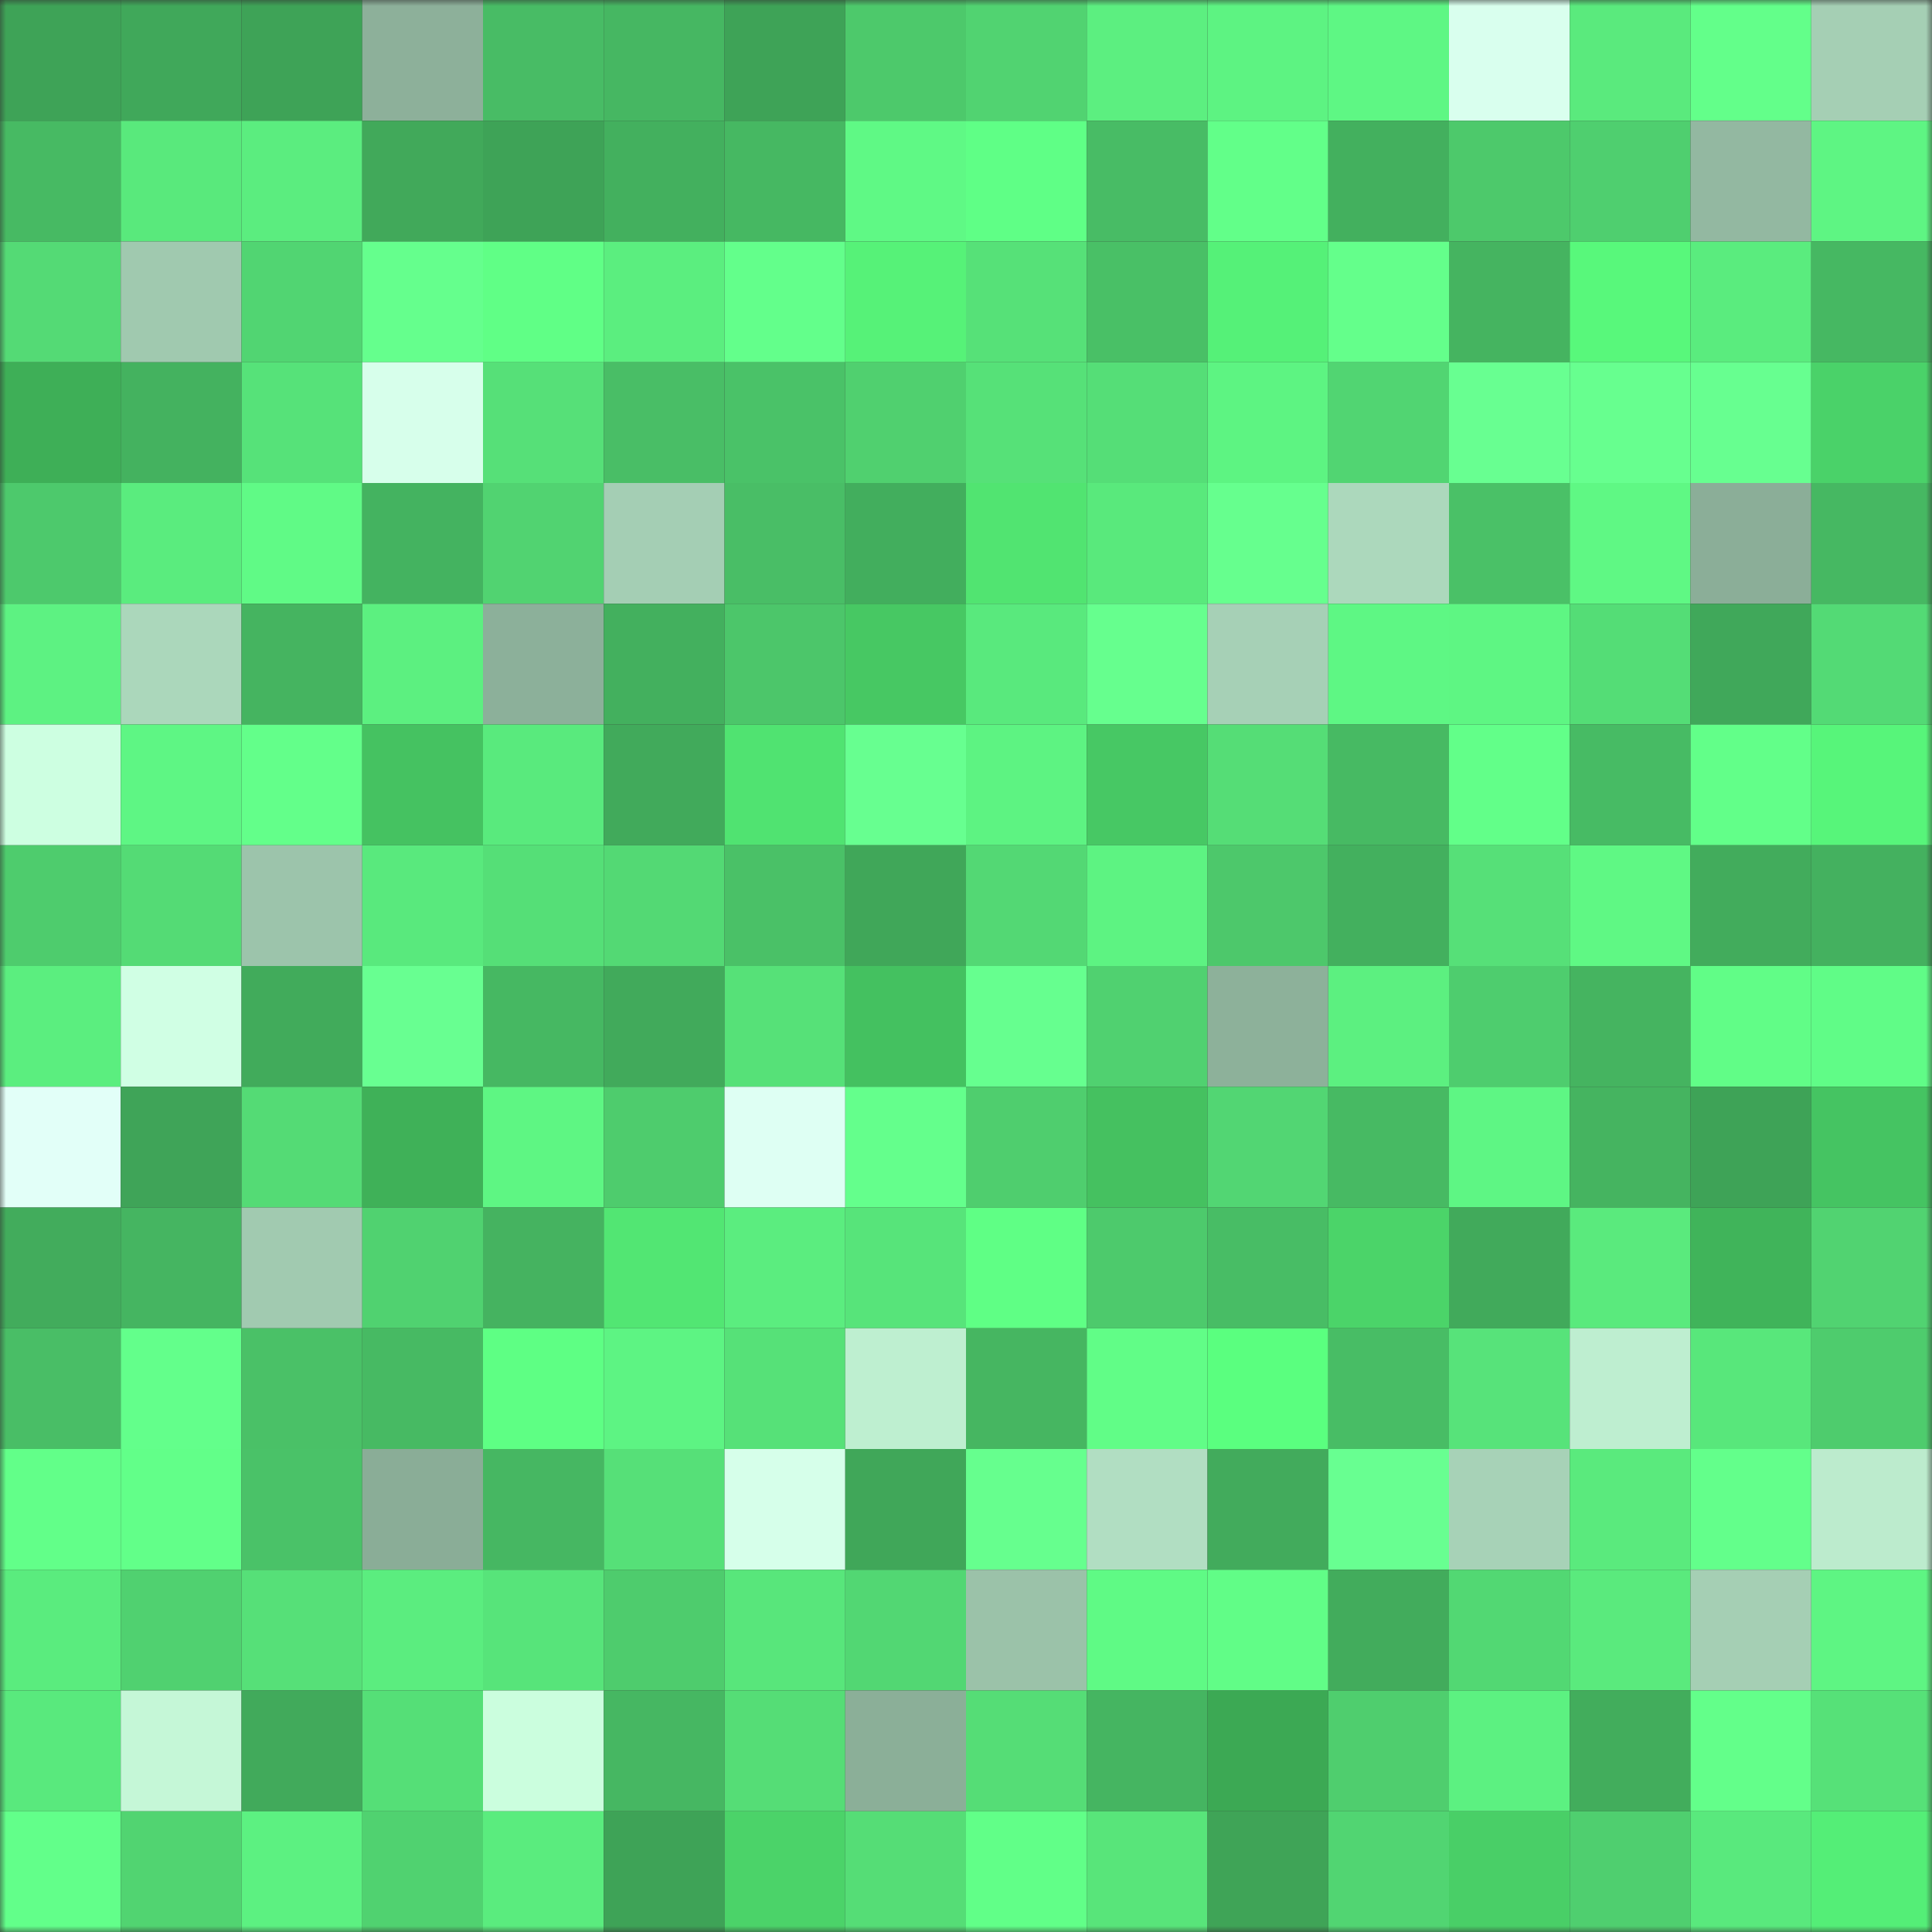 <svg viewBox="0 0 160 160" fill="none" role="img" xmlns="http://www.w3.org/2000/svg" width="240" height="240" name="lens%2Cnatie.lens"><rect x="0" y="0" width="160" height="160" fill="#333333" stroke="none"/><mask id="817101789" mask-type="alpha" maskUnits="userSpaceOnUse" x="0" y="0" width="160" height="160"><rect width="160" height="160" fill="#FFFFFF"></rect></mask><g mask="url(#817101789)"><rect x="0" y="0" width="10" height="10" fill="#3ea357"></rect><rect x="10" y="0" width="10" height="10" fill="#40a85a"></rect><rect x="20" y="0" width="10" height="10" fill="#3ea357"></rect><rect x="30" y="0" width="10" height="10" fill="#8db09a"></rect><rect x="40" y="0" width="10" height="10" fill="#48bc65"></rect><rect x="50" y="0" width="10" height="10" fill="#46b762"></rect><rect x="60" y="0" width="10" height="10" fill="#3ea357"></rect><rect x="70" y="0" width="10" height="10" fill="#4dc96b"></rect><rect x="80" y="0" width="10" height="10" fill="#51d371"></rect><rect x="90" y="0" width="10" height="10" fill="#5cef80"></rect><rect x="100" y="0" width="10" height="10" fill="#5df382"></rect><rect x="110" y="0" width="10" height="10" fill="#5ef784"></rect><rect x="120" y="0" width="10" height="10" fill="#d9ffee"></rect><rect x="130" y="0" width="10" height="10" fill="#5aea7d"></rect><rect x="140" y="0" width="10" height="10" fill="#63ff8a"></rect><rect x="150" y="0" width="10" height="10" fill="#a5cfb4"></rect><rect x="0" y="10" width="10" height="10" fill="#47ba63"></rect><rect x="10" y="10" width="10" height="10" fill="#59e97c"></rect><rect x="20" y="10" width="10" height="10" fill="#5bed7f"></rect><rect x="30" y="10" width="10" height="10" fill="#41a95a"></rect><rect x="40" y="10" width="10" height="10" fill="#3ea357"></rect><rect x="50" y="10" width="10" height="10" fill="#43b05e"></rect><rect x="60" y="10" width="10" height="10" fill="#46b862"></rect><rect x="70" y="10" width="10" height="10" fill="#5ff985"></rect><rect x="80" y="10" width="10" height="10" fill="#5fff86"></rect><rect x="90" y="10" width="10" height="10" fill="#48bc65"></rect><rect x="100" y="10" width="10" height="10" fill="#62ff89"></rect><rect x="110" y="10" width="10" height="10" fill="#43b05e"></rect><rect x="120" y="10" width="10" height="10" fill="#4dc96b"></rect><rect x="130" y="10" width="10" height="10" fill="#4fcf6f"></rect><rect x="140" y="10" width="10" height="10" fill="#93b8a1"></rect><rect x="150" y="10" width="10" height="10" fill="#5ef583"></rect><rect x="0" y="20" width="10" height="10" fill="#54da75"></rect><rect x="10" y="20" width="10" height="10" fill="#a0c9af"></rect><rect x="20" y="20" width="10" height="10" fill="#51d572"></rect><rect x="30" y="20" width="10" height="10" fill="#65ff8d"></rect><rect x="40" y="20" width="10" height="10" fill="#60ff86"></rect><rect x="50" y="20" width="10" height="10" fill="#5bee7f"></rect><rect x="60" y="20" width="10" height="10" fill="#63ff8b"></rect><rect x="70" y="20" width="10" height="10" fill="#56f278"></rect><rect x="80" y="20" width="10" height="10" fill="#56e178"></rect><rect x="90" y="20" width="10" height="10" fill="#49c066"></rect><rect x="100" y="20" width="10" height="10" fill="#55f178"></rect><rect x="110" y="20" width="10" height="10" fill="#64ff8b"></rect><rect x="120" y="20" width="10" height="10" fill="#45b460"></rect><rect x="130" y="20" width="10" height="10" fill="#58f87b"></rect><rect x="140" y="20" width="10" height="10" fill="#5aec7e"></rect><rect x="150" y="20" width="10" height="10" fill="#46b862"></rect><rect x="0" y="30" width="10" height="10" fill="#3eaf57"></rect><rect x="10" y="30" width="10" height="10" fill="#44b25f"></rect><rect x="20" y="30" width="10" height="10" fill="#56e279"></rect><rect x="30" y="30" width="10" height="10" fill="#d7ffeb"></rect><rect x="40" y="30" width="10" height="10" fill="#56e078"></rect><rect x="50" y="30" width="10" height="10" fill="#49be66"></rect><rect x="60" y="30" width="10" height="10" fill="#4ac268"></rect><rect x="70" y="30" width="10" height="10" fill="#50d06f"></rect><rect x="80" y="30" width="10" height="10" fill="#56e178"></rect><rect x="90" y="30" width="10" height="10" fill="#55de77"></rect><rect x="100" y="30" width="10" height="10" fill="#5df482"></rect><rect x="110" y="30" width="10" height="10" fill="#51d572"></rect><rect x="120" y="30" width="10" height="10" fill="#68ff91"></rect><rect x="130" y="30" width="10" height="10" fill="#67ff8f"></rect><rect x="140" y="30" width="10" height="10" fill="#67ff90"></rect><rect x="150" y="30" width="10" height="10" fill="#4ad269"></rect><rect x="0" y="40" width="10" height="10" fill="#4dc96c"></rect><rect x="10" y="40" width="10" height="10" fill="#5aec7e"></rect><rect x="20" y="40" width="10" height="10" fill="#60fa86"></rect><rect x="30" y="40" width="10" height="10" fill="#44b360"></rect><rect x="40" y="40" width="10" height="10" fill="#51d371"></rect><rect x="50" y="40" width="10" height="10" fill="#a4ceb4"></rect><rect x="60" y="40" width="10" height="10" fill="#49be66"></rect><rect x="70" y="40" width="10" height="10" fill="#42ae5d"></rect><rect x="80" y="40" width="10" height="10" fill="#51e471"></rect><rect x="90" y="40" width="10" height="10" fill="#59e97c"></rect><rect x="100" y="40" width="10" height="10" fill="#66ff8e"></rect><rect x="110" y="40" width="10" height="10" fill="#acd8bc"></rect><rect x="120" y="40" width="10" height="10" fill="#4ac167"></rect><rect x="130" y="40" width="10" height="10" fill="#5ff884"></rect><rect x="140" y="40" width="10" height="10" fill="#8bae98"></rect><rect x="150" y="40" width="10" height="10" fill="#46b862"></rect><rect x="0" y="50" width="10" height="10" fill="#5df282"></rect><rect x="10" y="50" width="10" height="10" fill="#abd7bb"></rect><rect x="20" y="50" width="10" height="10" fill="#45b460"></rect><rect x="30" y="50" width="10" height="10" fill="#5cf080"></rect><rect x="40" y="50" width="10" height="10" fill="#8cb09a"></rect><rect x="50" y="50" width="10" height="10" fill="#43b05e"></rect><rect x="60" y="50" width="10" height="10" fill="#4cc66a"></rect><rect x="70" y="50" width="10" height="10" fill="#47c863"></rect><rect x="80" y="50" width="10" height="10" fill="#59e97d"></rect><rect x="90" y="50" width="10" height="10" fill="#66ff8e"></rect><rect x="100" y="50" width="10" height="10" fill="#a6d0b6"></rect><rect x="110" y="50" width="10" height="10" fill="#5ef784"></rect><rect x="120" y="50" width="10" height="10" fill="#5ef683"></rect><rect x="130" y="50" width="10" height="10" fill="#54dd76"></rect><rect x="140" y="50" width="10" height="10" fill="#40a85a"></rect><rect x="150" y="50" width="10" height="10" fill="#53da75"></rect><rect x="0" y="60" width="10" height="10" fill="#cdffe1"></rect><rect x="10" y="60" width="10" height="10" fill="#5ef684"></rect><rect x="20" y="60" width="10" height="10" fill="#63ff8a"></rect><rect x="30" y="60" width="10" height="10" fill="#45c261"></rect><rect x="40" y="60" width="10" height="10" fill="#59ea7d"></rect><rect x="50" y="60" width="10" height="10" fill="#41aa5b"></rect><rect x="60" y="60" width="10" height="10" fill="#50e371"></rect><rect x="70" y="60" width="10" height="10" fill="#67ff90"></rect><rect x="80" y="60" width="10" height="10" fill="#5df382"></rect><rect x="90" y="60" width="10" height="10" fill="#47c864"></rect><rect x="100" y="60" width="10" height="10" fill="#55dd76"></rect><rect x="110" y="60" width="10" height="10" fill="#47ba63"></rect><rect x="120" y="60" width="10" height="10" fill="#62ff89"></rect><rect x="130" y="60" width="10" height="10" fill="#47bb64"></rect><rect x="140" y="60" width="10" height="10" fill="#62ff89"></rect><rect x="150" y="60" width="10" height="10" fill="#57f57a"></rect><rect x="0" y="70" width="10" height="10" fill="#4ecc6d"></rect><rect x="10" y="70" width="10" height="10" fill="#54db75"></rect><rect x="20" y="70" width="10" height="10" fill="#9cc4ab"></rect><rect x="30" y="70" width="10" height="10" fill="#59e97d"></rect><rect x="40" y="70" width="10" height="10" fill="#55df77"></rect><rect x="50" y="70" width="10" height="10" fill="#53d974"></rect><rect x="60" y="70" width="10" height="10" fill="#4ac167"></rect><rect x="70" y="70" width="10" height="10" fill="#40a759"></rect><rect x="80" y="70" width="10" height="10" fill="#53d874"></rect><rect x="90" y="70" width="10" height="10" fill="#5df382"></rect><rect x="100" y="70" width="10" height="10" fill="#4dc86b"></rect><rect x="110" y="70" width="10" height="10" fill="#43b05e"></rect><rect x="120" y="70" width="10" height="10" fill="#56e078"></rect><rect x="130" y="70" width="10" height="10" fill="#5ff884"></rect><rect x="140" y="70" width="10" height="10" fill="#42ac5c"></rect><rect x="150" y="70" width="10" height="10" fill="#44b15f"></rect><rect x="0" y="80" width="10" height="10" fill="#5bee7f"></rect><rect x="10" y="80" width="10" height="10" fill="#d0ffe4"></rect><rect x="20" y="80" width="10" height="10" fill="#41ab5b"></rect><rect x="30" y="80" width="10" height="10" fill="#68ff91"></rect><rect x="40" y="80" width="10" height="10" fill="#46b862"></rect><rect x="50" y="80" width="10" height="10" fill="#41aa5b"></rect><rect x="60" y="80" width="10" height="10" fill="#56e178"></rect><rect x="70" y="80" width="10" height="10" fill="#44c160"></rect><rect x="80" y="80" width="10" height="10" fill="#66ff8f"></rect><rect x="90" y="80" width="10" height="10" fill="#50d170"></rect><rect x="100" y="80" width="10" height="10" fill="#8db19a"></rect><rect x="110" y="80" width="10" height="10" fill="#5cf080"></rect><rect x="120" y="80" width="10" height="10" fill="#4ecd6e"></rect><rect x="130" y="80" width="10" height="10" fill="#45b460"></rect><rect x="140" y="80" width="10" height="10" fill="#61fd87"></rect><rect x="150" y="80" width="10" height="10" fill="#60fc87"></rect><rect x="0" y="90" width="10" height="10" fill="#e2fff8"></rect><rect x="10" y="90" width="10" height="10" fill="#3fa458"></rect><rect x="20" y="90" width="10" height="10" fill="#54db75"></rect><rect x="30" y="90" width="10" height="10" fill="#3fb158"></rect><rect x="40" y="90" width="10" height="10" fill="#5ef683"></rect><rect x="50" y="90" width="10" height="10" fill="#4ecc6d"></rect><rect x="60" y="90" width="10" height="10" fill="#defff3"></rect><rect x="70" y="90" width="10" height="10" fill="#64ff8c"></rect><rect x="80" y="90" width="10" height="10" fill="#4fce6e"></rect><rect x="90" y="90" width="10" height="10" fill="#45c160"></rect><rect x="100" y="90" width="10" height="10" fill="#52d673"></rect><rect x="110" y="90" width="10" height="10" fill="#47ba63"></rect><rect x="120" y="90" width="10" height="10" fill="#5ef684"></rect><rect x="130" y="90" width="10" height="10" fill="#45b460"></rect><rect x="140" y="90" width="10" height="10" fill="#3ea357"></rect><rect x="150" y="90" width="10" height="10" fill="#45c462"></rect><rect x="0" y="100" width="10" height="10" fill="#42ac5c"></rect><rect x="10" y="100" width="10" height="10" fill="#45b561"></rect><rect x="20" y="100" width="10" height="10" fill="#a1cab0"></rect><rect x="30" y="100" width="10" height="10" fill="#50d270"></rect><rect x="40" y="100" width="10" height="10" fill="#45b360"></rect><rect x="50" y="100" width="10" height="10" fill="#52e673"></rect><rect x="60" y="100" width="10" height="10" fill="#5bed7f"></rect><rect x="70" y="100" width="10" height="10" fill="#57e47a"></rect><rect x="80" y="100" width="10" height="10" fill="#5fff85"></rect><rect x="90" y="100" width="10" height="10" fill="#4dca6c"></rect><rect x="100" y="100" width="10" height="10" fill="#48bd65"></rect><rect x="110" y="100" width="10" height="10" fill="#4bd469"></rect><rect x="120" y="100" width="10" height="10" fill="#41aa5b"></rect><rect x="130" y="100" width="10" height="10" fill="#5aea7d"></rect><rect x="140" y="100" width="10" height="10" fill="#40b45a"></rect><rect x="150" y="100" width="10" height="10" fill="#51d371"></rect><rect x="0" y="110" width="10" height="10" fill="#49be66"></rect><rect x="10" y="110" width="10" height="10" fill="#63ff8b"></rect><rect x="20" y="110" width="10" height="10" fill="#4ac167"></rect><rect x="30" y="110" width="10" height="10" fill="#47ba63"></rect><rect x="40" y="110" width="10" height="10" fill="#5eff84"></rect><rect x="50" y="110" width="10" height="10" fill="#5df483"></rect><rect x="60" y="110" width="10" height="10" fill="#56e178"></rect><rect x="70" y="110" width="10" height="10" fill="#beefd0"></rect><rect x="80" y="110" width="10" height="10" fill="#46b661"></rect><rect x="90" y="110" width="10" height="10" fill="#61fd87"></rect><rect x="100" y="110" width="10" height="10" fill="#5aff7f"></rect><rect x="110" y="110" width="10" height="10" fill="#48bd65"></rect><rect x="120" y="110" width="10" height="10" fill="#57e37a"></rect><rect x="130" y="110" width="10" height="10" fill="#beeed0"></rect><rect x="140" y="110" width="10" height="10" fill="#58e77b"></rect><rect x="150" y="110" width="10" height="10" fill="#4ecc6d"></rect><rect x="0" y="120" width="10" height="10" fill="#62ff89"></rect><rect x="10" y="120" width="10" height="10" fill="#62ff89"></rect><rect x="20" y="120" width="10" height="10" fill="#4ac268"></rect><rect x="30" y="120" width="10" height="10" fill="#8aad97"></rect><rect x="40" y="120" width="10" height="10" fill="#46b762"></rect><rect x="50" y="120" width="10" height="10" fill="#56e078"></rect><rect x="60" y="120" width="10" height="10" fill="#d6ffea"></rect><rect x="70" y="120" width="10" height="10" fill="#40a759"></rect><rect x="80" y="120" width="10" height="10" fill="#66ff8e"></rect><rect x="90" y="120" width="10" height="10" fill="#b1dec2"></rect><rect x="100" y="120" width="10" height="10" fill="#42ab5c"></rect><rect x="110" y="120" width="10" height="10" fill="#68ff91"></rect><rect x="120" y="120" width="10" height="10" fill="#a7d2b7"></rect><rect x="130" y="120" width="10" height="10" fill="#5aea7d"></rect><rect x="140" y="120" width="10" height="10" fill="#63ff8b"></rect><rect x="150" y="120" width="10" height="10" fill="#bcebcd"></rect><rect x="0" y="130" width="10" height="10" fill="#5aec7e"></rect><rect x="10" y="130" width="10" height="10" fill="#50d170"></rect><rect x="20" y="130" width="10" height="10" fill="#56e078"></rect><rect x="30" y="130" width="10" height="10" fill="#5bed7f"></rect><rect x="40" y="130" width="10" height="10" fill="#57e47a"></rect><rect x="50" y="130" width="10" height="10" fill="#4ecc6d"></rect><rect x="60" y="130" width="10" height="10" fill="#58e67b"></rect><rect x="70" y="130" width="10" height="10" fill="#52d773"></rect><rect x="80" y="130" width="10" height="10" fill="#9bc2a9"></rect><rect x="90" y="130" width="10" height="10" fill="#5ffa85"></rect><rect x="100" y="130" width="10" height="10" fill="#61fd87"></rect><rect x="110" y="130" width="10" height="10" fill="#42ac5c"></rect><rect x="120" y="130" width="10" height="10" fill="#52d873"></rect><rect x="130" y="130" width="10" height="10" fill="#5aea7d"></rect><rect x="140" y="130" width="10" height="10" fill="#a5cfb4"></rect><rect x="150" y="130" width="10" height="10" fill="#5ef583"></rect><rect x="0" y="140" width="10" height="10" fill="#59e97d"></rect><rect x="10" y="140" width="10" height="10" fill="#c5f7d7"></rect><rect x="20" y="140" width="10" height="10" fill="#41aa5b"></rect><rect x="30" y="140" width="10" height="10" fill="#55df77"></rect><rect x="40" y="140" width="10" height="10" fill="#cbfede"></rect><rect x="50" y="140" width="10" height="10" fill="#46b762"></rect><rect x="60" y="140" width="10" height="10" fill="#55dd76"></rect><rect x="70" y="140" width="10" height="10" fill="#8baf98"></rect><rect x="80" y="140" width="10" height="10" fill="#55dd76"></rect><rect x="90" y="140" width="10" height="10" fill="#45b561"></rect><rect x="100" y="140" width="10" height="10" fill="#3ca954"></rect><rect x="110" y="140" width="10" height="10" fill="#4fce6e"></rect><rect x="120" y="140" width="10" height="10" fill="#5cf181"></rect><rect x="130" y="140" width="10" height="10" fill="#42ad5c"></rect><rect x="140" y="140" width="10" height="10" fill="#63ff8a"></rect><rect x="150" y="140" width="10" height="10" fill="#56e178"></rect><rect x="0" y="150" width="10" height="10" fill="#62ff8a"></rect><rect x="10" y="150" width="10" height="10" fill="#51d471"></rect><rect x="20" y="150" width="10" height="10" fill="#5cf181"></rect><rect x="30" y="150" width="10" height="10" fill="#50d270"></rect><rect x="40" y="150" width="10" height="10" fill="#5aec7e"></rect><rect x="50" y="150" width="10" height="10" fill="#3ea357"></rect><rect x="60" y="150" width="10" height="10" fill="#4bd369"></rect><rect x="70" y="150" width="10" height="10" fill="#55dd76"></rect><rect x="80" y="150" width="10" height="10" fill="#61ff88"></rect><rect x="90" y="150" width="10" height="10" fill="#58e57a"></rect><rect x="100" y="150" width="10" height="10" fill="#3fa457"></rect><rect x="110" y="150" width="10" height="10" fill="#51d572"></rect><rect x="120" y="150" width="10" height="10" fill="#49cf67"></rect><rect x="130" y="150" width="10" height="10" fill="#4fcf6f"></rect><rect x="140" y="150" width="10" height="10" fill="#59e97d"></rect><rect x="150" y="150" width="10" height="10" fill="#54ee77"></rect></g></svg>